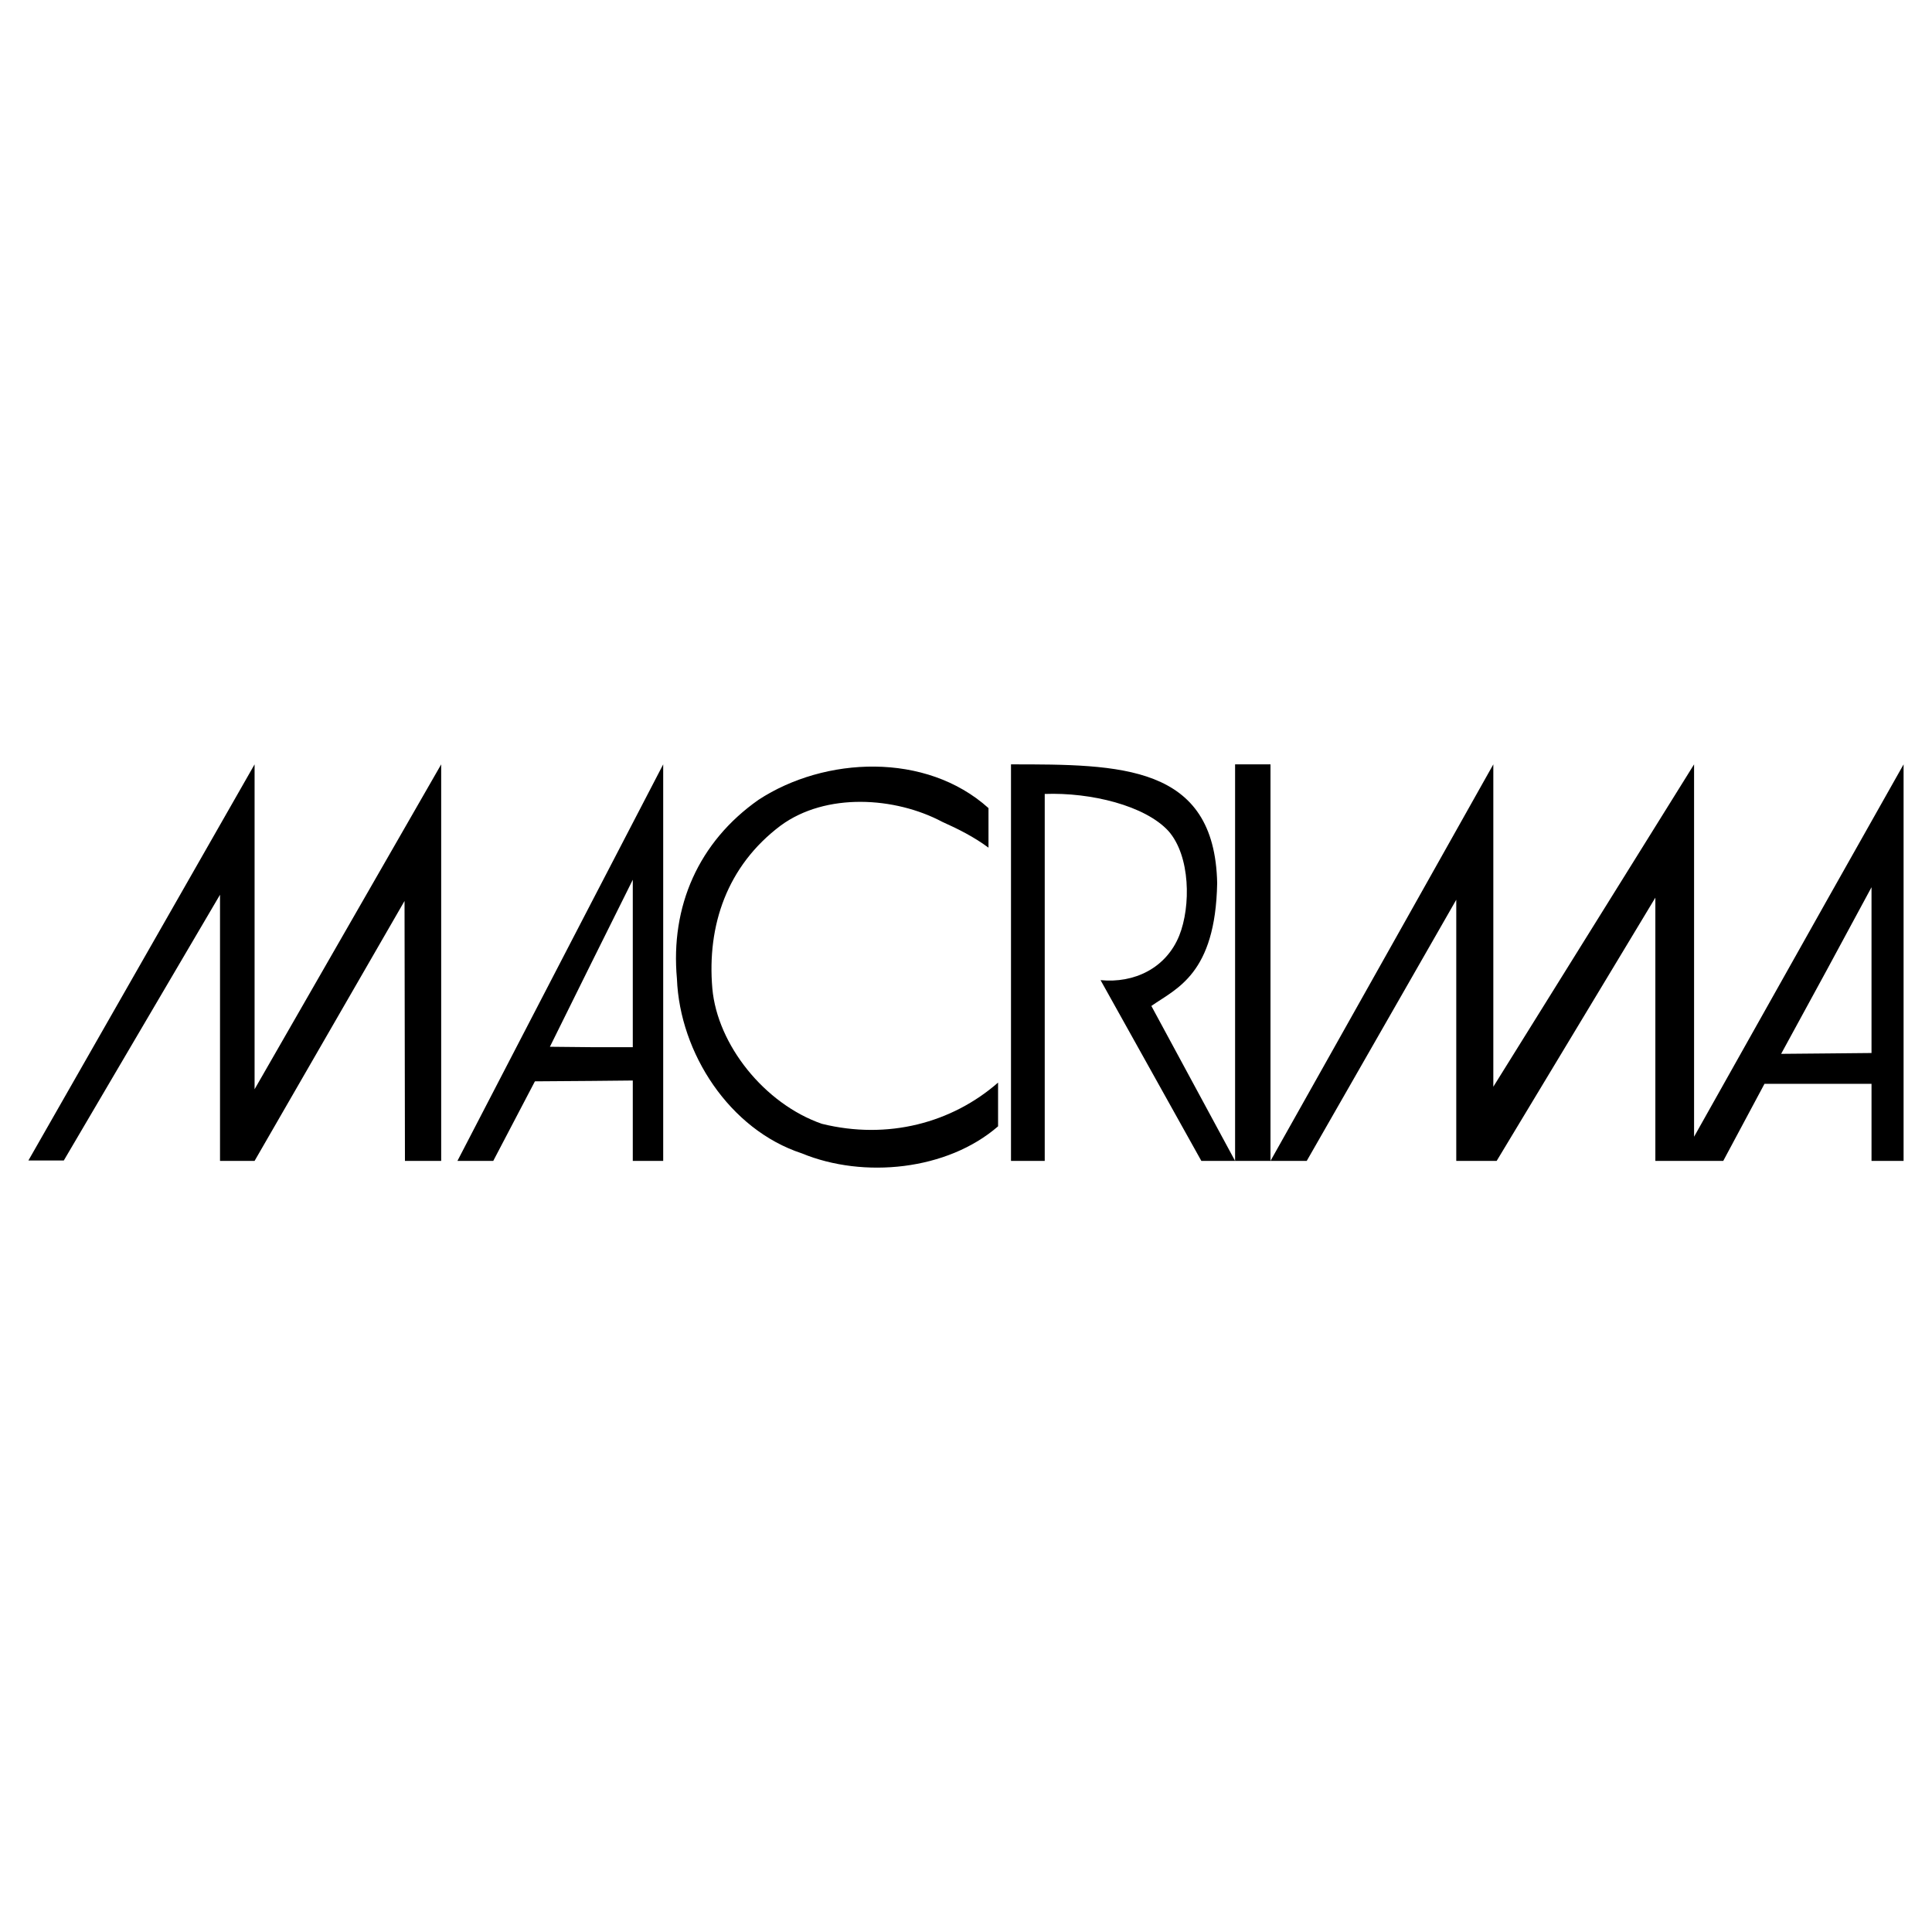 <?xml version="1.0" encoding="utf-8"?>
<!-- Generator: Adobe Illustrator 13.0.0, SVG Export Plug-In . SVG Version: 6.00 Build 14948)  -->
<!DOCTYPE svg PUBLIC "-//W3C//DTD SVG 1.0//EN" "http://www.w3.org/TR/2001/REC-SVG-20010904/DTD/svg10.dtd">
<svg version="1.0" id="Layer_1" xmlns="http://www.w3.org/2000/svg" xmlns:xlink="http://www.w3.org/1999/xlink" x="0px" y="0px"
	 width="192.756px" height="192.756px" viewBox="0 0 192.756 192.756" enable-background="new 0 0 192.756 192.756"
	 xml:space="preserve">
<g>
	<polygon fill-rule="evenodd" clip-rule="evenodd" fill="#FFFFFF" points="0,0 192.756,0 192.756,192.756 0,192.756 0,0 	"/>
	<path fill-rule="evenodd" clip-rule="evenodd" d="M148.988,108.426l20.03-32.165v37.151l13.215-23.521l7.688-13.63v39.562h-3.199
		v-7.688h-4.488h-6.192l-4.113,7.688h-6.774V89.559l-15.833,26.264h-4.03V89.767l-14.919,26.056h-10.514l-10.057-18.035
		c3.324,0.332,6.524-1.164,7.854-4.447c1.163-2.909,1.121-7.938-1.081-10.431c-2.327-2.535-7.729-3.865-12.342-3.698v36.611h-3.366
		V76.261c10.888,0,20.321,0,20.57,11.843c-0.166,9.101-4.072,10.513-6.566,12.259l8.354,15.459V76.261h3.532v39.562l22.232-39.562
		V108.426L148.988,108.426z M98.622,80.624v3.948c-1.455-1.081-3.034-1.87-4.613-2.577c-4.696-2.493-11.594-2.95-16.124,0.374
		c-5.361,4.031-7.356,9.974-6.815,16.248c0.499,5.611,5.194,11.512,10.929,13.506c6.566,1.621,12.966-0.082,17.579-4.113v4.363
		c-5.07,4.404-13.423,5.236-19.573,2.701c-7.23-2.369-12.176-10.016-12.467-17.412c-0.665-7.231,2.161-13.672,8.145-17.869
		C82.291,75.471,92.389,75.014,98.622,80.624L98.622,80.624z M63.133,104.477h-4.155l-4.114-0.041l4.114-8.311l4.155-8.353V104.477
		L63.133,104.477z M58.978,107.844l4.155-0.041v8.02h3.034V76.261l-7.189,13.838l-13.34,25.724h3.574l4.156-7.938L58.978,107.844
		L58.978,107.844z M44.017,115.822h-3.616L40.36,89.891L25.4,115.822h-3.449V89.268L6.367,115.781H2.834L25.4,76.261v32.413
		l18.617-32.413V115.822L44.017,115.822z M182.233,96.831l-4.529,8.312l4.529-0.041l4.488-0.043V88.52L182.233,96.831
		L182.233,96.831z"/>
</g>
</svg>
